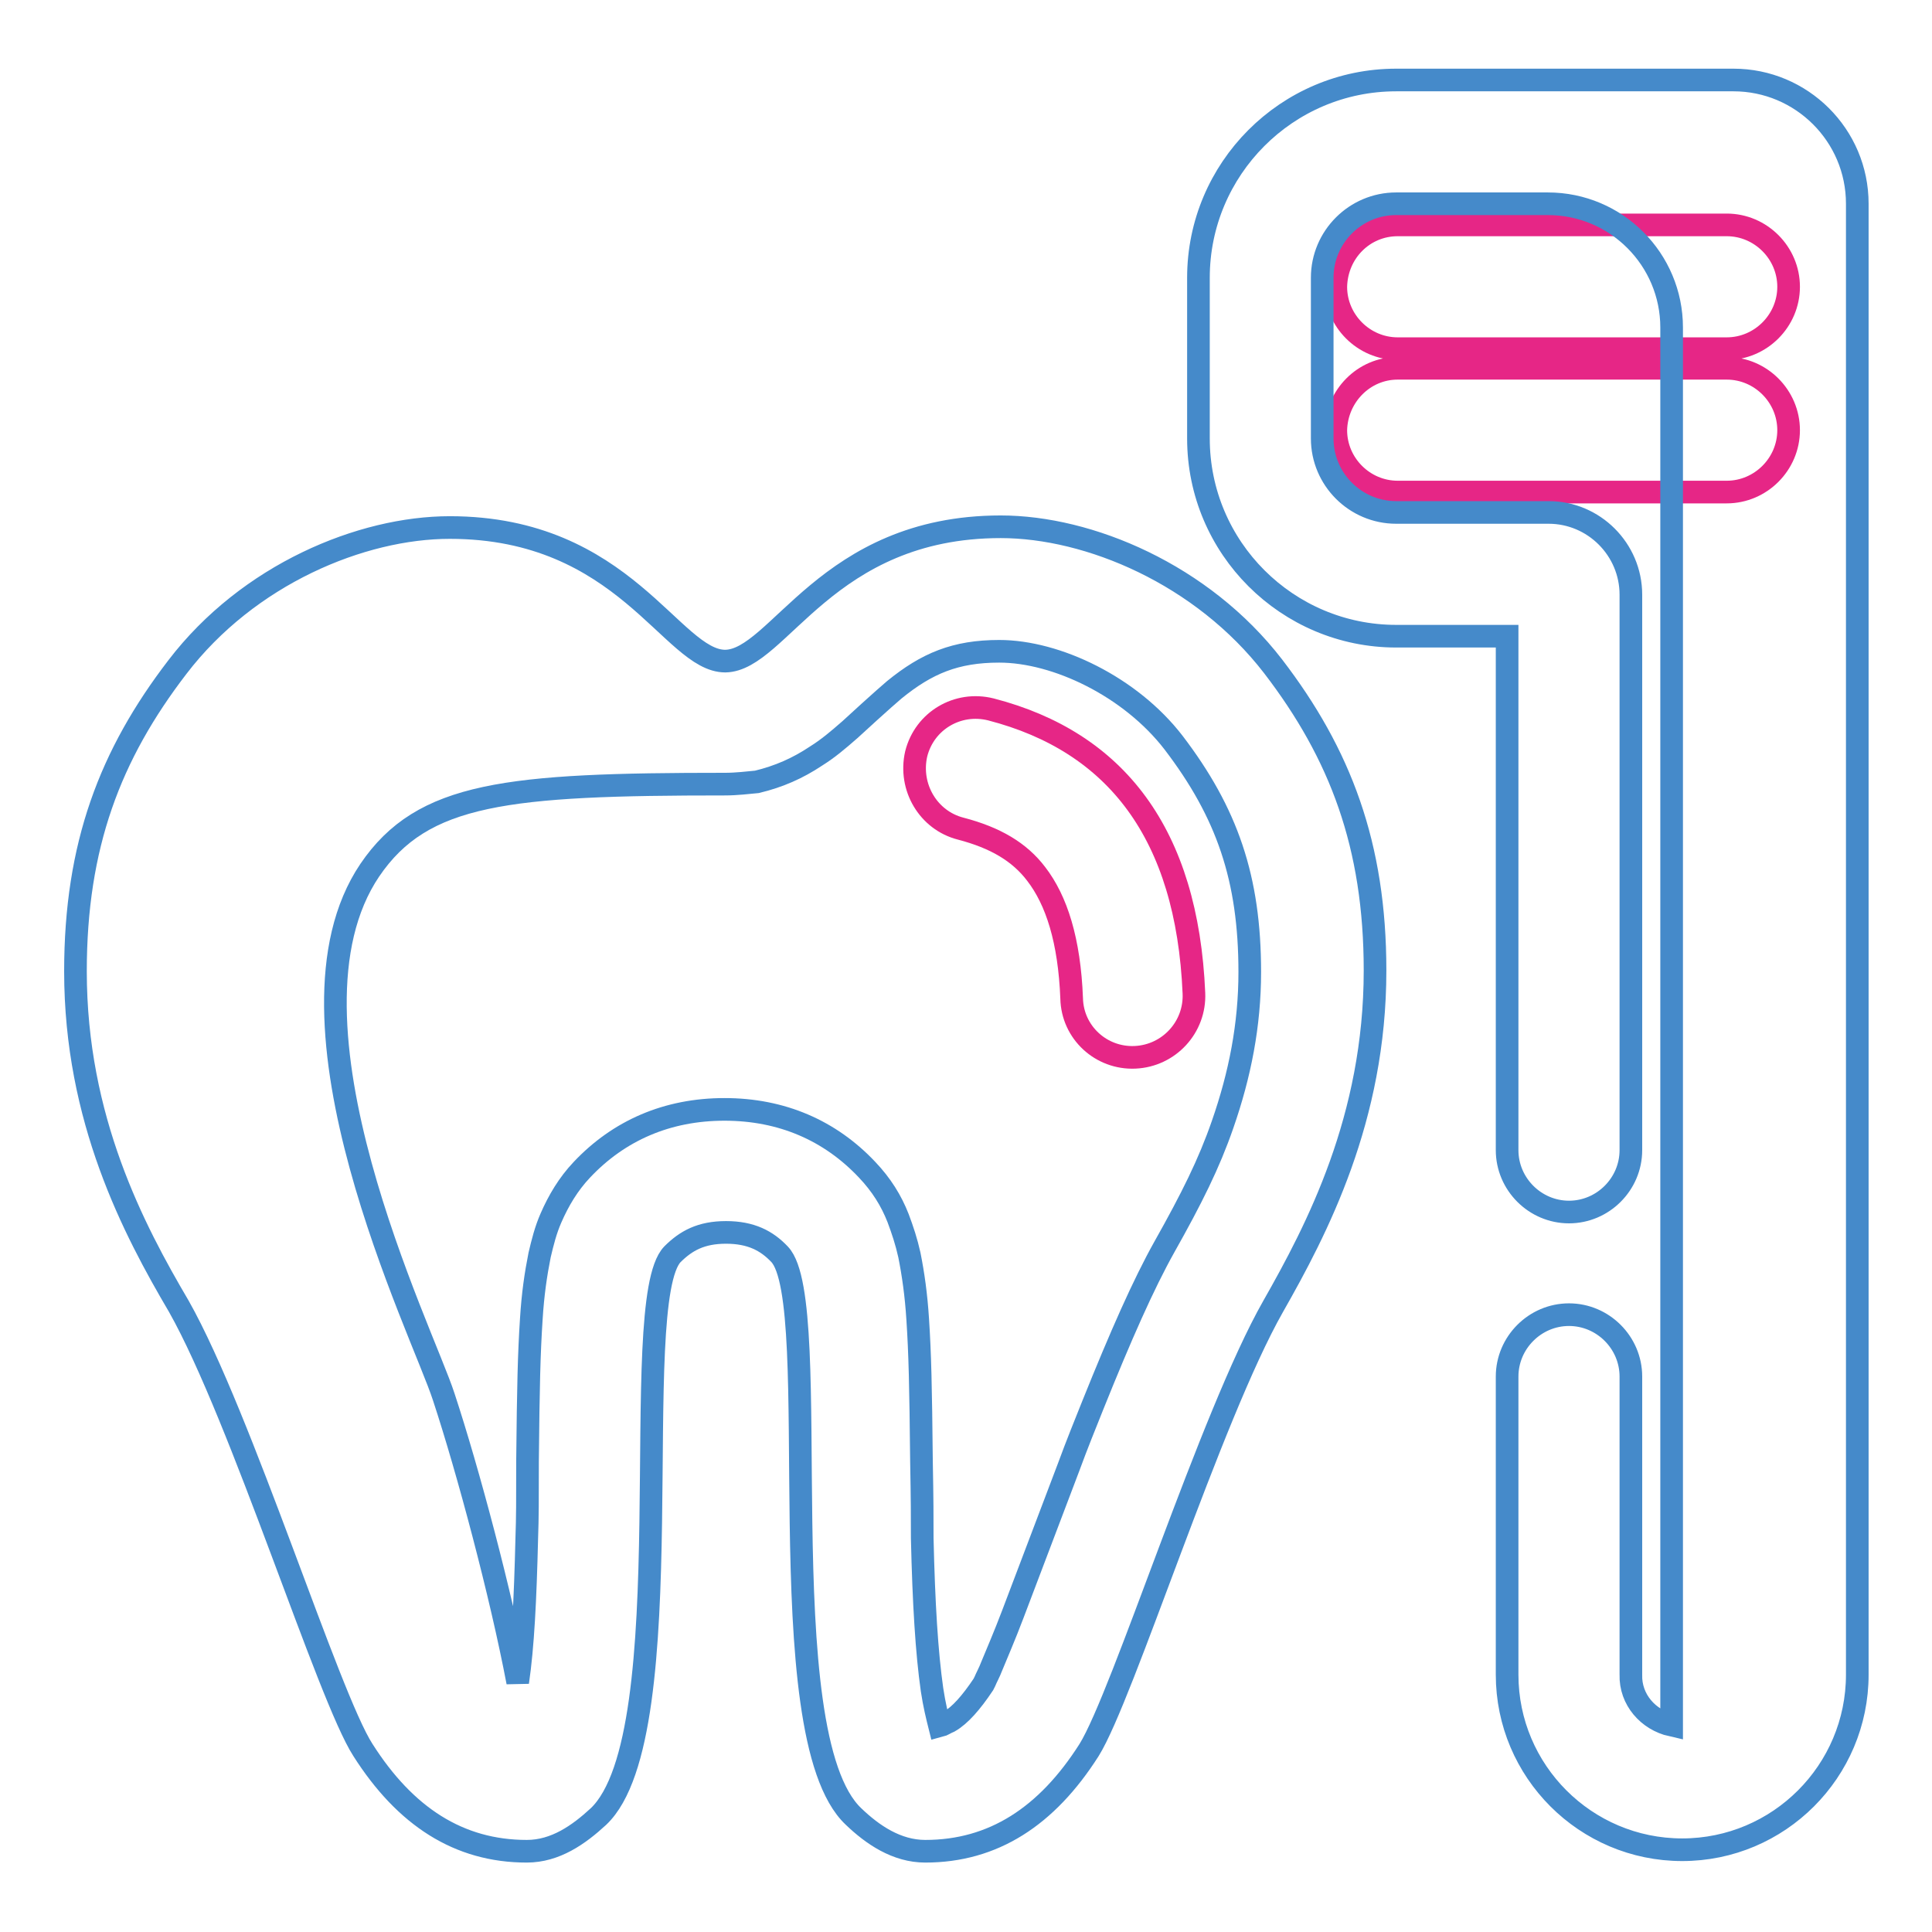<?xml version="1.0" encoding="utf-8"?>
<!-- Svg Vector Icons : http://www.onlinewebfonts.com/icon -->
<!DOCTYPE svg PUBLIC "-//W3C//DTD SVG 1.1//EN" "http://www.w3.org/Graphics/SVG/1.1/DTD/svg11.dtd">
<svg version="1.1" xmlns="http://www.w3.org/2000/svg" xmlns:xlink="http://www.w3.org/1999/xlink" x="0px" y="0px" viewBox="0 0 256 256" enable-background="new 0 0 256 256" xml:space="preserve">
<g> <path stroke-width="3" fill-opacity="0" stroke="#e62686"  d="M185.2,48.8h43.6c4.5,0,8.2,3.7,8.2,8.2c0,4.5-3.7,8.2-8.2,8.2h-43.6c-4.5,0-8.2-3.7-8.2-8.2 C177.1,52.5,180.7,48.8,185.2,48.8z M185.2,29.8h43.6c4.5,0,8.2,3.7,8.2,8.2c0,4.5-3.7,8.2-8.2,8.2h-43.6c-4.5,0-8.2-3.7-8.2-8.2 C177.1,33.4,180.7,29.8,185.2,29.8z"/> <path stroke-width="3" fill-opacity="0" stroke="#e62686"  d="M127.3,109.8c-4.3-1.1-6.9-5.5-5.9-9.9c1.1-4.4,5.5-7,9.9-5.9c16.6,4.3,26,16.5,26.9,37.6 c0.2,4.5-3.3,8.3-7.8,8.5c-4.5,0.2-8.3-3.3-8.4-7.8c-0.3-7.7-2-13-4.7-16.5C135.1,112.9,131.9,111,127.3,109.8z"/> <path stroke-width="3" fill-opacity="0" stroke="#458aca"  d="M132.6,69.8c11.7,0,26.7,6.3,36.1,18.5c8.9,11.6,13.5,23.7,13.5,40.3c0,19.6-7.7,34.3-13.5,44.5 c-8.3,14.6-19.9,51.6-24.4,58.8c-5.6,8.8-12.7,13.4-21.7,13.4c-3.8,0-7-2.2-9.5-4.6c-11.6-10.9-3.7-68.1-9.8-74.5 c-1.7-1.8-3.8-2.9-7.1-2.9c-3.3,0-5.3,1.1-7.1,2.9c-6.1,6.3,1.7,63.6-9.8,74.5c-2.6,2.4-5.7,4.6-9.5,4.6c-9,0-16.1-4.6-21.7-13.4 c-4.6-7.1-16.1-44.1-24.4-58.8C17.7,162.9,10,148.3,10,128.7c0-16.7,4.6-28.7,13.5-40.3c9.4-12.3,24.4-18.5,36.1-18.5 c23.2,0,29.4,17.7,36.5,17.7C103.2,87.5,109.5,69.8,132.6,69.8z M221.5,228.6V43.4c0-9-7.3-16.4-16.4-16.4H185 c-5.4,0-9.8,4.4-9.8,9.8v21.3c0,5.4,4.4,9.8,9.8,9.8h20.2c6,0,10.9,4.9,10.9,10.9v73.6c0,4.5-3.7,8.2-8.2,8.2s-8.2-3.7-8.2-8.2 V84.3H185c-14.4,0-26.2-11.7-26.2-26.2V36.8c0-14.4,11.7-26.2,26.2-26.2h44.7c9,0,16.4,7.3,16.4,16.4v194.9 c0,12.8-10.4,23.2-23.2,23.2s-23.2-10.4-23.2-23.2v-39.5c0-4.5,3.7-8.2,8.2-8.2s8.2,3.7,8.2,8.2v39.5 C216,225.2,218.4,227.9,221.5,228.6z M96.1,103.9c-28.9,0-40.1,1.1-47.1,11.4c-13.5,20,7,61.1,9.8,69.8c3.2,9.7,7.6,26.2,9.8,37.8 c0.7-4.8,1-10.9,1.2-19.1c0.1-2.8,0.1-4.9,0.1-10.2c0.1-10,0.2-14.2,0.5-18.8c0.2-3.3,0.6-6,1.1-8.5c0.4-1.7,0.8-3.3,1.5-4.9 c1-2.3,2.3-4.5,4.1-6.4c4.9-5.2,11.3-8,18.9-8c7.6,0,14,2.8,18.9,8c1.9,2,3.2,4.1,4.1,6.4c0.6,1.6,1.1,3.1,1.5,4.9 c0.5,2.5,0.9,5.3,1.1,8.5c0.3,4.6,0.4,8.8,0.5,18.8c0.1,5.3,0.1,7.4,0.1,10.2c0.2,8.7,0.6,15.2,1.3,20.1c0.3,2,0.7,3.6,1,4.8 c0.4-0.1,0.8-0.4,1.3-0.6c1.4-0.8,2.9-2.5,4.5-4.9c0,0,0.1-0.2,0.2-0.4c0.2-0.5,0.6-1.2,0.9-2c0.7-1.7,1.7-4,2.8-6.9 c1.3-3.4,6.6-17.4,7.4-19.5c1.1-3,2.2-5.7,3.2-8.2c3.7-9.2,6.7-16,9.5-21c3.6-6.4,5.9-11,7.7-16.2c2.3-6.6,3.6-13.2,3.6-20.2 c0-12.4-3-21.1-10.1-30.4c-5.7-7.4-15.5-12.1-23.1-12.1c-5.8,0-9.6,1.6-13.9,5.1c-1.2,1-5.7,5.1-5.9,5.3c-1.6,1.4-2.9,2.5-4.5,3.5 c-2.4,1.6-4.9,2.7-7.8,3.4C99.2,103.7,97.6,103.9,96.1,103.9L96.1,103.9z"/></g>
</svg>